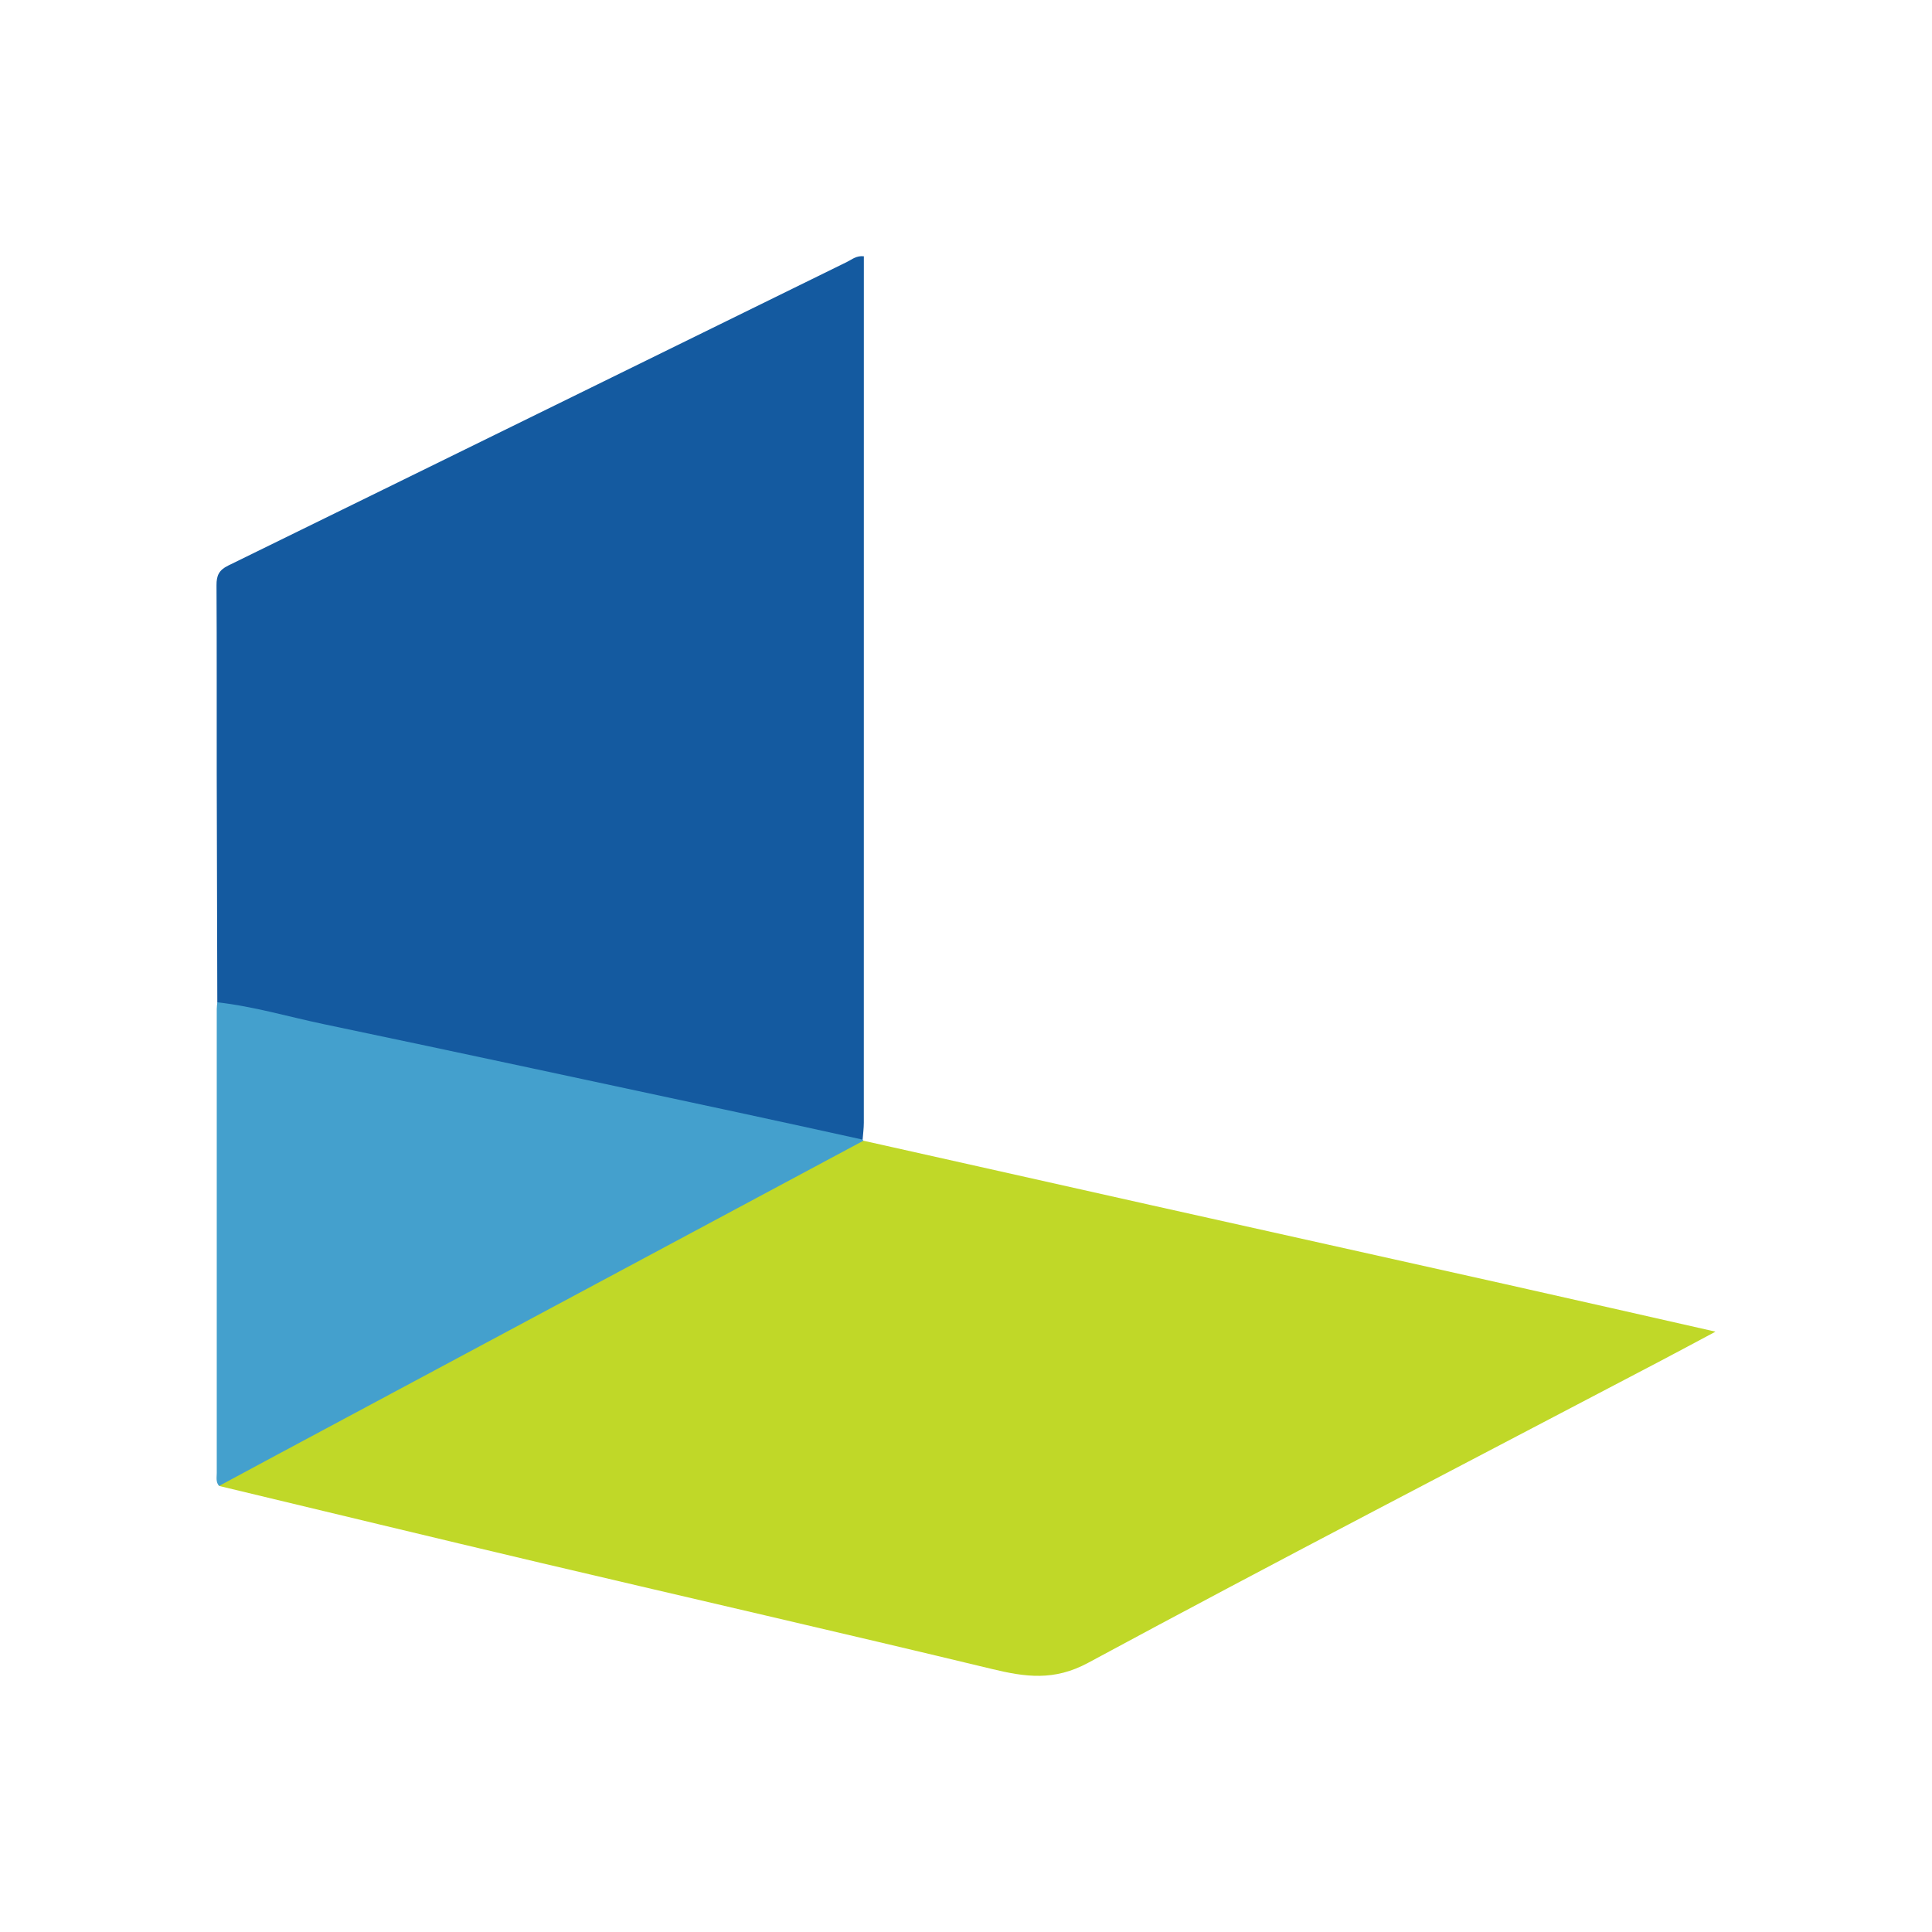 <?xml version="1.0" encoding="utf-8"?>
<!-- Generator: Adobe Illustrator 17.0.0, SVG Export Plug-In . SVG Version: 6.00 Build 0)  -->
<!DOCTYPE svg PUBLIC "-//W3C//DTD SVG 1.1//EN" "http://www.w3.org/Graphics/SVG/1.1/DTD/svg11.dtd">
<svg version="1.1" id="Layer_1" xmlns="http://www.w3.org/2000/svg" xmlns:xlink="http://www.w3.org/1999/xlink" x="0px" y="0px"
	 width="200px" height="200px" viewBox="0 0 200 200" enable-background="new 0 0 200 200" xml:space="preserve">
<g>
	<path fill="#145AA0" d="M22.495,103.759c-0.02-7.903-0.047-15.805-0.06-23.708c-0.01-6.488,0.016-12.977-0.022-19.465
		c-0.006-0.997,0.246-1.566,1.206-2.036c21.364-10.458,42.707-20.956,64.061-31.435c0.512-0.251,0.981-0.675,1.746-0.584
		c0,0.576,0,1.157,0,1.739c0.001,29.315,0.002,58.631-0.003,87.946c0,0.585-0.081,1.17-0.124,1.755
		c-0.915,0.608-1.844,0.154-2.727-0.038c-12.023-2.611-24.056-5.172-36.083-7.766c-8.746-1.886-17.498-3.743-26.233-5.677
		C23.629,104.351,22.968,104.278,22.495,103.759z"/>
	<path fill="#C0D828" d="M89.383,118.085c9.967,2.233,19.932,4.472,29.901,6.699c12.205,2.726,24.414,5.435,36.618,8.167
		c7.104,1.59,14.202,3.209,21.685,4.902c-2.08,1.109-3.846,2.061-5.622,2.994c-19.793,10.396-39.65,20.675-59.325,31.289
		c-3.528,1.903-6.492,1.472-9.959,0.636c-15.579-3.753-31.202-7.326-46.799-11.005c-11.075-2.613-22.134-5.292-33.201-7.942
		c0.999-1.526,2.74-1.991,4.206-2.766c10.995-5.813,21.941-11.718,32.9-17.596c9.141-4.903,18.287-9.795,27.419-14.714
		C87.899,118.374,88.621,118.19,89.383,118.085z"/>
	<path fill="#44A0CD" d="M89.383,118.085c-20.262,10.852-40.524,21.703-60.786,32.556c-1.974,1.057-3.944,2.122-5.917,3.183
		c-0.361-0.398-0.242-0.891-0.242-1.348c-0.005-16.005-0.004-32.01,0-48.015c0-0.234,0.037-0.468,0.057-0.702
		c3.747,0.416,7.36,1.494,11.034,2.264c14.3,2.994,28.581,6.075,42.868,9.134c4.304,0.922,8.602,1.875,12.902,2.814
		C89.299,117.971,89.383,118.085,89.383,118.085z"/>
</g>
</svg>
